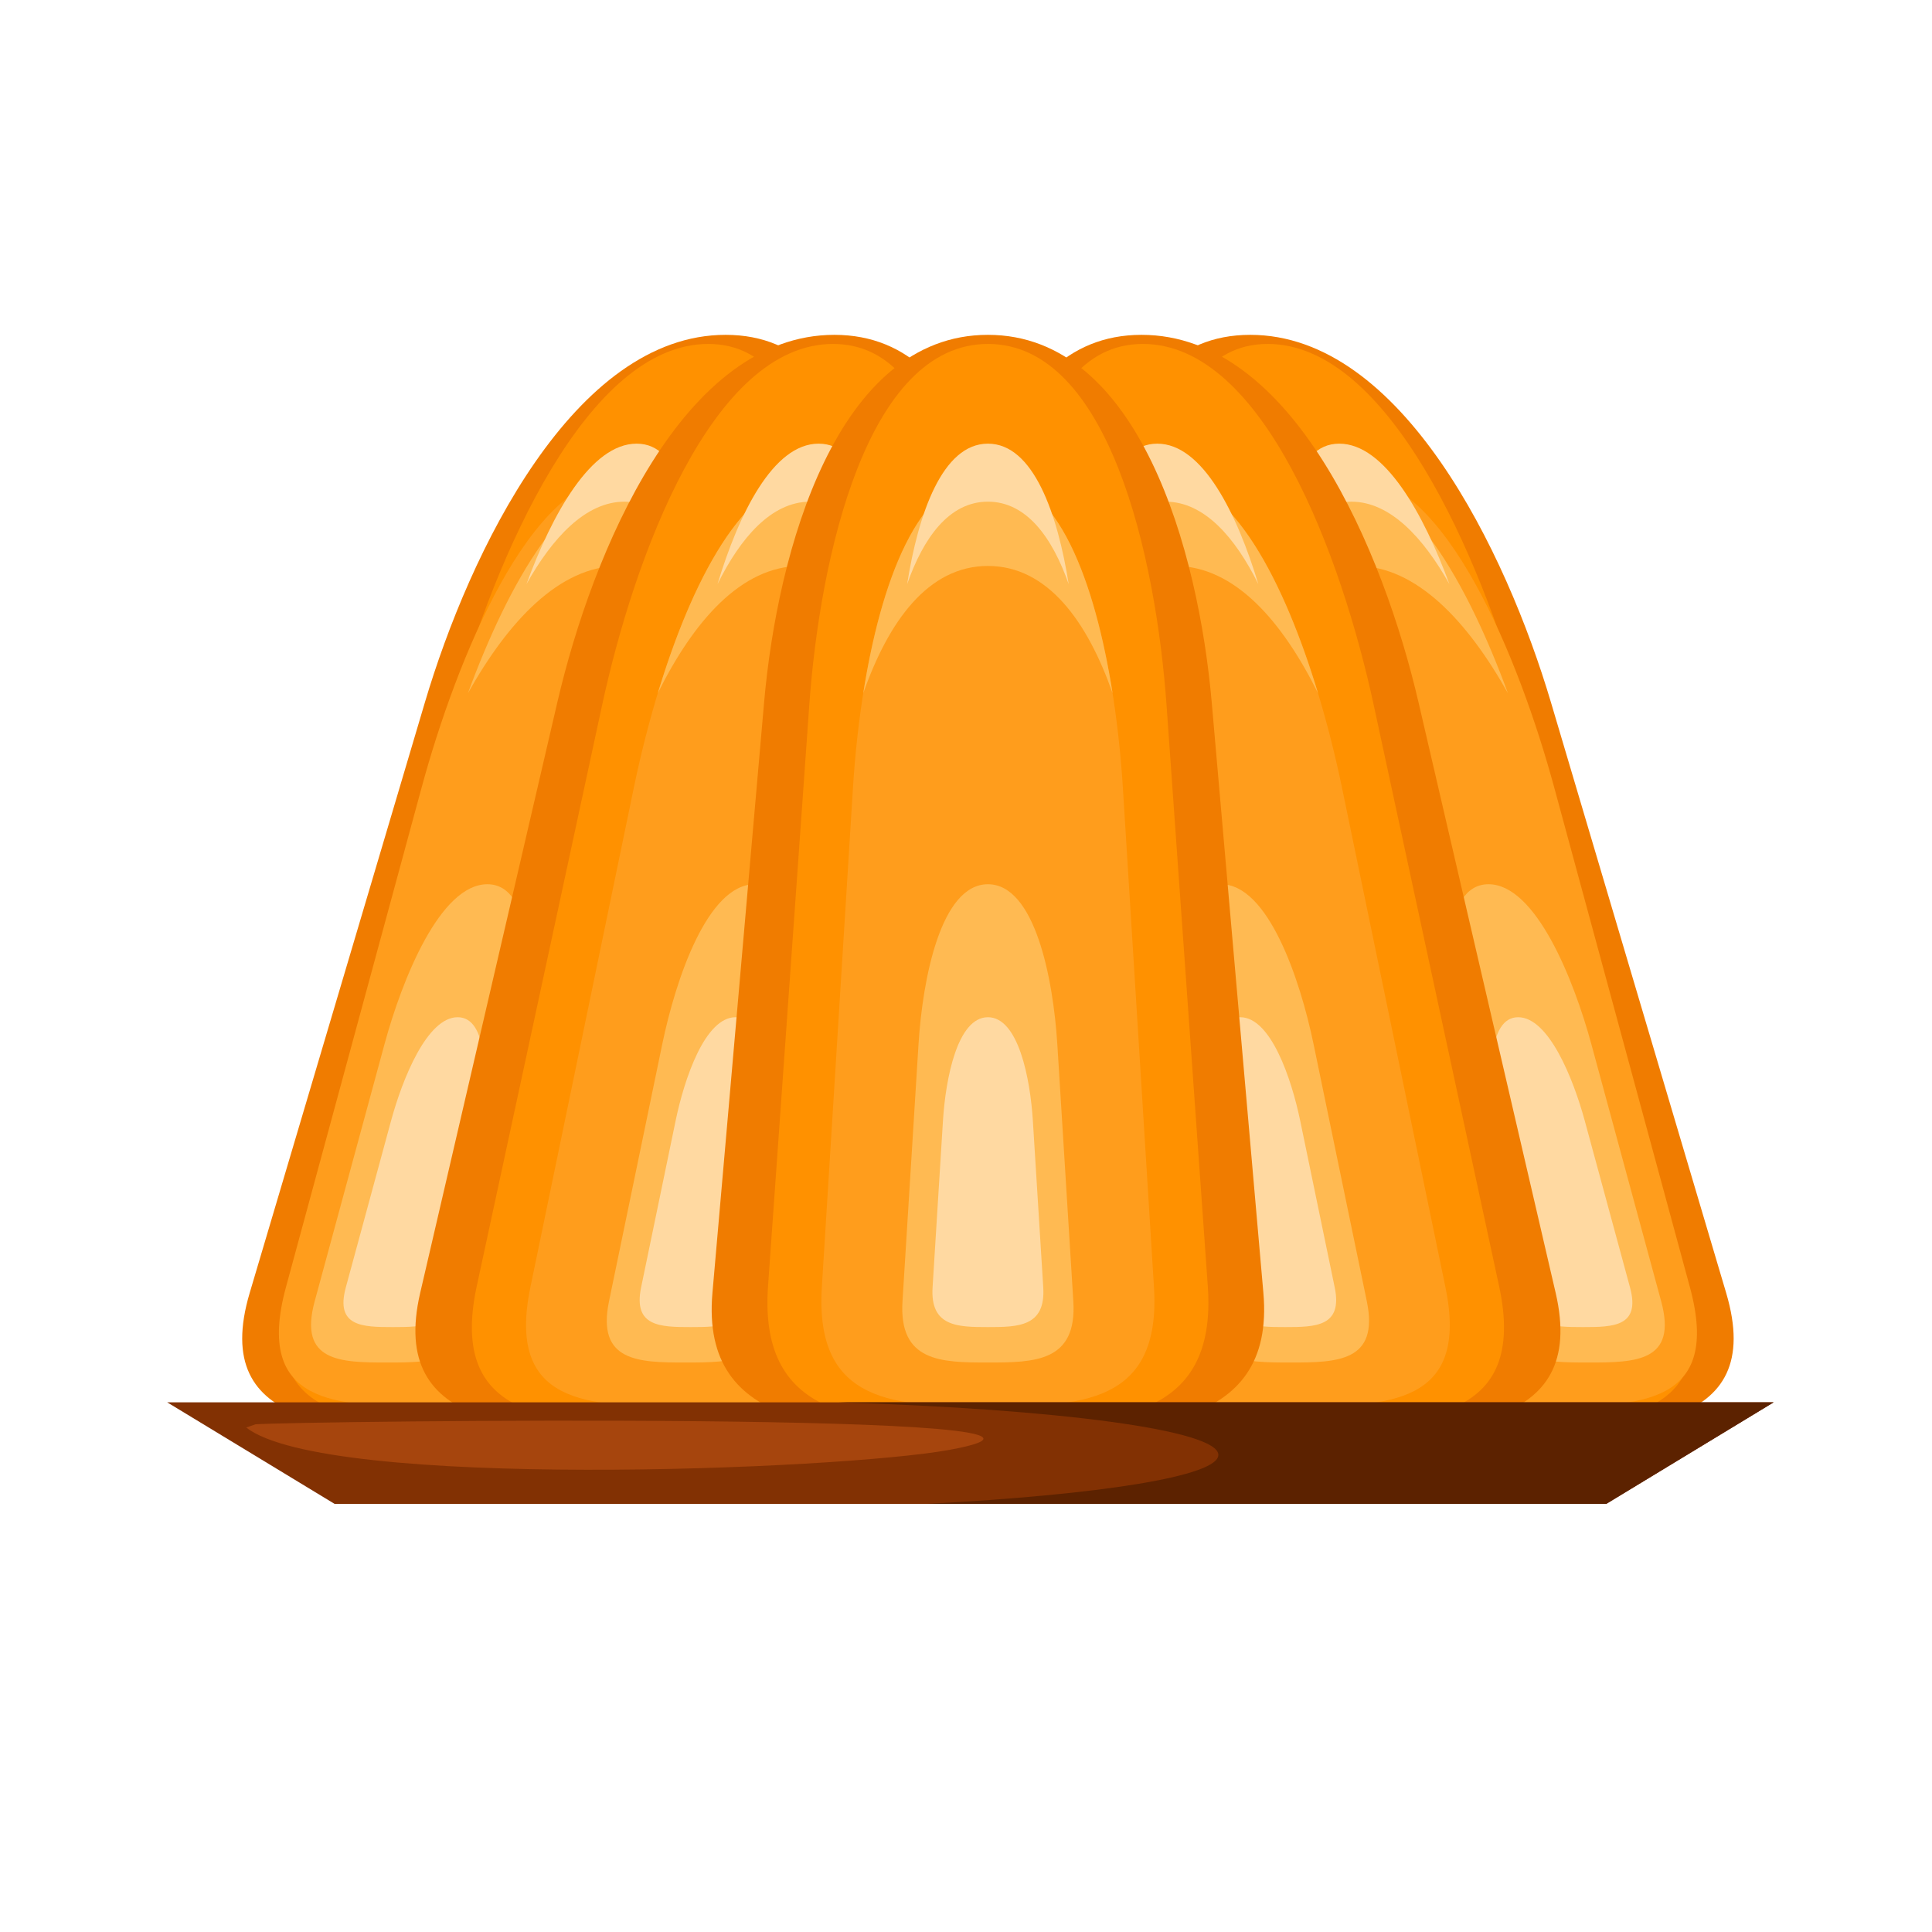 <?xml version="1.0" encoding="UTF-8"?>
<svg version="1.1" viewBox="0 0 880 880" xmlns="http://www.w3.org/2000/svg">
<defs>
<clipPath id="a">
<path d="m0 660h660v-660h-660z"/>
</clipPath>
</defs>
<g transform="matrix(1.333 0 0 -1.333 0 880)">
<g clip-path="url(#a)">
<g transform="translate(247.94 545.75)">
<path d="m0 0c51.77 0 56.475-74.053 50.2-125.6l-24.567-201.77c-5.786-47.534-52.421-48.102-104.19-48.102-51.769 0-98.166 0.568-84.063 48.102l59.863 201.77c15.295 51.549 50.987 125.6 102.76 125.6" fill="#f07c00" fill-rule="evenodd"/>
</g>
<g transform="translate(241.99 542.64)">
<path d="m0 0c41.324 0 42.212-72.825 35.205-123.52l-27.424-198.42c-6.462-46.743-43.709-47.305-85.033-47.305s-78.336 0.559-65.237 47.305l55.601 198.42c14.206 50.693 45.564 123.52 86.888 123.52" fill="#ff9100" fill-rule="evenodd"/>
</g>
<g transform="translate(212.42 497.38)">
<path d="m0 0c31.21 0 30.276-62.667 23.867-106.29l-25.083-170.74c-5.91-40.224-34.052-40.707-65.263-40.707-31.209 0-59.151 0.481-48.228 40.707l46.363 170.74c11.846 43.625 37.134 106.29 68.344 106.29" fill="#ff9d1c" fill-rule="evenodd"/>
</g>
<g transform="translate(217.99 497.38)">
<path d="m0 0c24.019 0 28.998-37.111 27.098-74.098-3.454 24.39-13.01 43.498-33.501 43.498-20.487 0-38.039-19.108-51.701-43.498 13.577 36.986 34.086 74.098 58.104 74.098" fill="#ffba52" fill-rule="evenodd"/>
</g>
<g transform="translate(166.53 358.02)">
<path d="m0 0c16.052 0 15.572-32.233 12.276-54.671l-12.903-87.822c-3.037-20.688-17.513-20.936-33.566-20.936s-30.425 0.248-24.806 20.936l23.847 87.822c6.092 22.438 19.098 54.671 35.152 54.671" fill="#ffba52" fill-rule="evenodd"/>
</g>
<g transform="translate(217.53 508.57)">
<path d="m0 0c15.559 0 18.787-24.043 17.557-48.005-2.239 15.801-8.431 28.181-21.705 28.181-13.275 0-24.646-12.38-33.496-28.181 8.796 23.962 22.084 48.005 37.644 48.005" fill="#ffd9a1" fill-rule="evenodd"/>
</g>
<g transform="translate(156.39 312.58)">
<path d="m0 0c10.4 0 10.09-20.883 7.952-35.419l-8.357-56.897c-1.969-13.404-11.347-13.566-21.747-13.566-10.401 0-19.711 0.162-16.072 13.566l15.45 56.897c3.947 14.537 12.374 35.419 22.774 35.419" fill="#ffd9a1" fill-rule="evenodd"/>
</g>
<g transform="translate(285.1 545.75)">
<path d="m0 0c51.77 0 61.248-74.053 58.296-125.6l-11.561-201.77c-2.722-47.534-49.319-48.102-101.09-48.102s-98.204 0.568-87.164 48.102l46.856 201.77c11.972 51.549 42.893 125.6 94.663 125.6" fill="#f07c00" fill-rule="evenodd"/>
</g>
<g transform="translate(284.65 542.64)">
<path d="m0 0c41.325 0 46.905-72.825 43.166-123.52l-14.634-198.42c-3.449-46.743-40.659-47.305-81.983-47.305s-78.374 0.559-68.289 47.305l42.812 198.42c10.94 50.693 37.604 123.52 78.928 123.52" fill="#ff9100" fill-rule="evenodd"/>
</g>
<g transform="translate(278.09 497.38)" fill-rule="evenodd">
<path d="m0 0c31.212 0 34.315-62.667 30.72-106.29l-14.077-170.74c-3.319-40.224-31.431-40.707-62.641-40.707s-59.183 0.481-50.852 40.707l35.357 170.74c9.033 43.625 30.282 106.29 61.493 106.29" fill="#ff9d1c"/>
<path d="m0 0c24.018 0 31.389-37.111 31.873-74.098-5.025 24.39-15.813 43.498-36.303 43.498s-36.808-19.108-48.897-43.498c11.191 36.986 29.31 74.098 53.327 74.098m-20.173-139.36c16.052 0 17.65-32.233 15.8-54.672l-7.242-87.821c-1.704-20.689-16.165-20.937-32.219-20.937-16.052 0-30.439 0.248-26.153 20.937l18.185 87.821c4.645 22.439 15.575 54.672 31.629 54.672" fill="#ffba52"/>
</g>
<g transform="translate(279.72 508.57)">
<path d="m0 0c15.56 0 20.336-24.043 20.648-48.005-3.255 15.801-10.246 28.181-23.52 28.181-13.273 0-23.847-12.38-31.678-28.181 7.25 23.962 18.989 48.005 34.55 48.005" fill="#ffd9a1" fill-rule="evenodd"/>
</g>
<g transform="translate(251.34 312.58)">
<path d="m0 0c10.4 0 11.434-20.883 10.237-35.419l-4.691-56.897c-1.106-13.404-10.474-13.566-20.874-13.566-10.399 0-19.721 0.162-16.945 13.566l11.782 56.897c3.009 14.537 10.091 35.419 20.491 35.419" fill="#ffd9a1" fill-rule="evenodd"/>
</g>
<g transform="translate(427.21 545.75)">
<path d="m0 0c-51.77 0-56.475-74.053-50.2-125.6l24.566-201.77c5.786-47.534 52.421-48.102 104.19-48.102 51.771 0 98.168 0.568 84.064 48.102l-59.863 201.77c-15.295 51.549-50.987 125.6-102.76 125.6" fill="#f07c00" fill-rule="evenodd"/>
</g>
<g transform="translate(433.16 542.64)">
<path d="m0 0c-41.324 0-42.212-72.825-35.205-123.52l27.425-198.42c6.462-46.743 43.708-47.305 85.032-47.305s78.337 0.559 65.237 47.305l-55.6 198.42c-14.205 50.693-45.564 123.52-86.889 123.52" fill="#ff9100" fill-rule="evenodd"/>
</g>
<g transform="translate(462.73 497.38)">
<path d="m0 0c-31.211 0-30.276-62.667-23.867-106.29l25.083-170.74c5.909-40.224 34.052-40.707 65.261-40.707 31.213 0 59.154 0.481 48.23 40.707l-46.362 170.74c-11.847 43.625-37.135 106.29-68.345 106.29" fill="#ff9d1c" fill-rule="evenodd"/>
</g>
<g transform="translate(457.16 497.38)">
<path d="m 0,0 c -24.016,0 -28.997,-37.111 -27.098,-74.098 3.457,24.39 13.013,43.498 33.501,43.498 20.49,0 38.039,-19.108 51.701,-43.498 C 44.527,-37.112 24.018,0 0,0" fill="#ffba52" fill-rule="evenodd"/>
</g>
<g transform="translate(508.62 358.02)">
<path d="m0 0c-16.052 0-15.571-32.233-12.276-54.671l12.903-87.822c3.04-20.688 17.515-20.936 33.568-20.936 16.052 0 30.423 0.248 24.805 20.936l-23.847 87.822c-6.093 22.438-19.099 54.671-35.153 54.671" fill="#ffba52" fill-rule="evenodd"/>
</g>
<g transform="translate(457.62 508.57)">
<path d="m 0,0 c -15.562,0 -18.786,-24.043 -17.557,-48.005 2.24,15.801 8.429,28.181 21.703,28.181 13.275,0 24.646,-12.38 33.496,-28.181 C 28.847,-24.043 15.56,0 0,0" fill="#ffd9a1" fill-rule="evenodd"/>
</g>
<g transform="translate(518.75 312.58)">
<path d="m0 0c-10.4 0-10.088-20.883-7.954-35.419l8.359-56.897c1.969-13.404 11.347-13.566 21.747-13.566 10.401 0 19.71 0.162 16.073 13.566l-15.452 56.897c-3.946 14.537-12.373 35.419-22.773 35.419" fill="#ffd9a1" fill-rule="evenodd"/>
</g>
<g transform="translate(390.05 545.75)">
<path d="m0 0c-51.768 0-61.248-74.053-58.296-125.6l11.561-201.77c2.722-47.534 49.321-48.102 101.09-48.102 51.772 0 98.205 0.568 87.165 48.102l-46.857 201.77c-11.972 51.549-42.892 125.6-94.663 125.6" fill="#f07c00" fill-rule="evenodd"/>
</g>
<g transform="translate(390.5 542.64)">
<path d="m0 0c-41.324 0-46.905-72.825-43.166-123.52l14.637-198.42c3.448-46.743 40.658-47.305 81.982-47.305s78.373 0.559 68.287 47.305l-42.812 198.42c-10.938 50.693-37.604 123.52-78.928 123.52" fill="#ff9100" fill-rule="evenodd"/>
</g>
<g transform="translate(397.05 497.38)" fill-rule="evenodd">
<path d="m0 0c-31.21 0-34.316-62.667-30.718-106.29l14.077-170.74c3.316-40.224 31.428-40.707 62.638-40.707s59.184 0.481 50.854 40.707l-35.359 170.74c-9.033 43.625-30.282 106.29-61.492 106.29" fill="#ff9d1c"/>
<path d="m0 0c-24.018 0-31.39-37.111-31.874-74.098 5.028 24.39 15.814 43.498 36.303 43.498 20.491 0 36.808-19.108 48.897-43.498-11.191 36.986-29.308 74.098-53.326 74.098m20.174-139.36c-16.054 0-17.649-32.233-15.8-54.672l7.24-87.821c1.707-20.689 16.165-20.937 32.219-20.937 16.052 0 30.44 0.248 26.156 20.937l-18.187 87.821c-4.645 22.439-15.574 54.672-31.628 54.672" fill="#ffba52"/>
</g>
<g transform="translate(395.43 508.57)">
<path d="m 0,0 c -15.563,0 -20.338,-24.043 -20.65,-48.005 3.256,15.801 10.245,28.181 23.519,28.181 13.276,0 23.847,-12.38 31.679,-28.181 C 27.297,-24.043 15.559,0 0,0" fill="#ffd9a1" fill-rule="evenodd"/>
</g>
<g transform="translate(423.8 312.58)">
<path d="m0 0c-10.4 0-11.436-20.883-10.235-35.419l4.691-56.897c1.105-13.404 10.471-13.566 20.871-13.566 10.402 0 19.723 0.162 16.945 13.566l-11.782 56.897c-3.009 14.537-10.09 35.419-20.49 35.419" fill="#ffd9a1" fill-rule="evenodd"/>
</g>
<g transform="translate(337.57 545.75)">
<path d="m0 0c51.772 0 71.97-74.053 76.479-125.6l17.649-201.77c4.159-47.534-42.356-48.102-94.128-48.102-51.771 0-98.285 0.568-94.129 48.102l17.651 201.77c4.51 51.549 24.707 125.6 76.478 125.6" fill="#f07c00" fill-rule="evenodd"/>
</g>
<g transform="translate(337.57 542.64)">
<path d="m0 0c41.324 0 57.446-72.825 61.047-123.52l14.089-198.42c3.317-46.743-33.812-47.305-75.136-47.305-41.325 0-78.454 0.559-75.135 47.305l14.088 198.42c3.6 50.693 19.723 123.52 61.047 123.52" fill="#ff9100" fill-rule="evenodd"/>
</g>
<g transform="translate(337.57 497.38)" fill-rule="evenodd">
<path d="m0 0c31.21 0 43.388-62.667 46.107-106.29l10.637-170.74c2.507-40.224-25.534-40.707-56.744-40.707s-59.252 0.481-56.745 40.707l10.641 170.74c2.718 43.625 14.894 106.29 46.104 106.29" fill="#ff9d1c"/>
<path d="m0 0c24.018 0 36.762-37.111 42.601-74.098-8.557 24.39-22.113 43.498-42.601 43.498-20.489 0-34.042-19.108-42.6-43.498 5.837 36.986 18.583 74.098 42.6 74.098m0-139.36c16.054 0 22.315-32.233 23.716-54.672l5.47-87.821c1.29-20.689-13.132-20.937-29.186-20.937s-30.477 0.248-29.187 20.937l5.473 87.821c1.398 22.439 7.66 54.672 23.714 54.672" fill="#ffba52"/>
</g>
<g transform="translate(337.57 508.57)">
<path d="m0 0c15.56 0 23.816-24.043 27.6-48.005-5.544 15.801-14.326 28.181-27.6 28.181s-22.056-12.38-27.599-28.181c3.783 23.962 12.039 48.005 27.599 48.005" fill="#ffd9a1" fill-rule="evenodd"/>
</g>
<g transform="translate(337.57 312.58)">
<path d="m0 0c10.4 0 14.458-20.883 15.363-35.419l3.546-56.897c0.835-13.404-8.509-13.566-18.909-13.566-10.401 0-19.745 0.162-18.91 13.566l3.546 56.897c0.907 14.537 4.963 35.419 15.364 35.419" fill="#ffd9a1" fill-rule="evenodd"/>
</g>
<g transform="translate(57.131 180.99)">
<path d="m0 0h548.93l-57.182-34.693h-434.57z" fill="#823103" fill-rule="evenodd"/>
</g>
<g transform="translate(286.54 180.99)">
<path d="m0 0h319.52l-57.182-34.693h-232.16c59.092 3.089 99.597 9.418 99.597 16.727 0 8.493-54.738 15.667-129.78 17.966" fill="#5c2200" fill-rule="evenodd"/>
</g>
<g transform="translate(87.322 173.48)">
<path d="m0 0c14.24 1.098 310.3 4.62 237.09-8.736-37.848-6.907-212.9-13.759-240.28 7.639z" fill="#a6450d" fill-rule="evenodd"/>
</g>
</g>
</g>
</svg>
